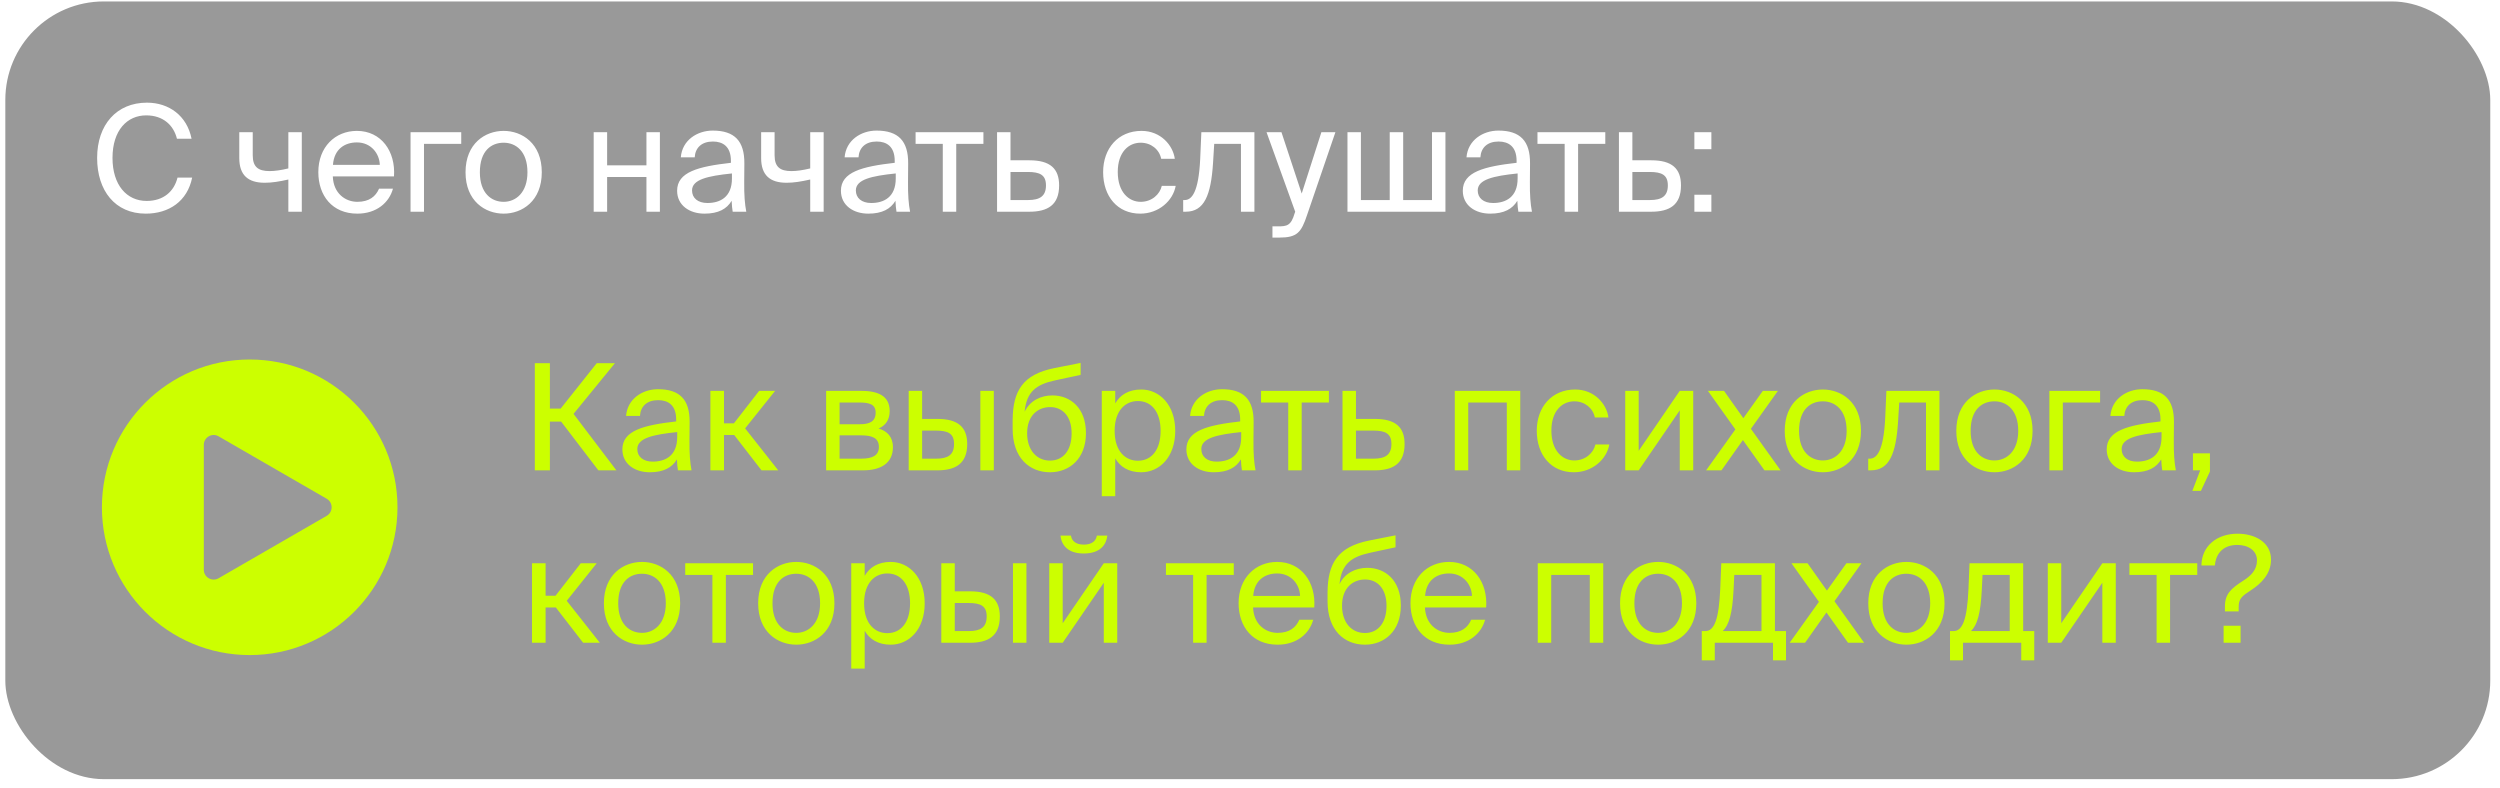 <?xml version="1.0" encoding="UTF-8"?>
<svg xmlns="http://www.w3.org/2000/svg" width="203" height="64" viewBox="0 0 203 64" fill="none">
  <rect x="0.432" y="0.117" width="201.777" height="63.15" rx="8" fill="#999999"></rect>
  <path d="M45.563 34.232H44.651V38.192H43.427V29.492H44.651V33.176H45.527L48.455 29.492H49.931L46.571 33.608L50.051 38.192H48.587L45.563 34.232ZM50.537 36.488C50.537 34.964 52.253 34.52 54.905 34.22V34.064C54.905 32.888 54.245 32.492 53.441 32.492C52.541 32.492 52.013 32.984 51.965 33.776H50.837C50.945 32.384 52.169 31.604 53.429 31.604C55.205 31.604 56.009 32.456 55.997 34.268L55.985 35.756C55.973 36.836 56.033 37.58 56.153 38.192H55.049C55.013 37.952 54.977 37.688 54.965 37.304C54.569 37.964 53.897 38.348 52.757 38.348C51.545 38.348 50.537 37.676 50.537 36.488ZM54.989 35.084C53.009 35.288 51.749 35.576 51.749 36.464C51.749 37.076 52.217 37.484 52.997 37.484C54.017 37.484 54.989 37.016 54.989 35.492V35.084ZM59.616 35.324H58.788V38.192H57.684V31.736H58.788V34.376H59.592L61.644 31.736H62.94L60.504 34.784L63.192 38.192H61.836L59.616 35.324ZM69.89 31.736C71.186 31.736 72.242 32.072 72.242 33.38C72.242 34.064 71.93 34.544 71.342 34.796C72.002 34.988 72.506 35.444 72.506 36.308C72.506 37.652 71.462 38.192 70.082 38.192H67.082V31.736H69.89ZM69.818 34.448C70.61 34.448 71.102 34.232 71.102 33.5C71.102 32.828 70.586 32.684 69.782 32.684H68.174V34.448H69.818ZM68.174 37.244H69.914C70.874 37.244 71.366 36.968 71.366 36.296C71.366 35.588 70.874 35.348 69.878 35.348H68.174V37.244ZM73.785 38.192V31.736H74.877V34.016H76.125C77.793 34.016 78.537 34.688 78.537 36.056C78.537 37.652 77.589 38.192 76.113 38.192H73.785ZM79.605 38.192V31.736H80.697V38.192H79.605ZM74.877 37.244H76.017C76.977 37.244 77.469 36.932 77.469 36.056C77.469 35.192 76.977 34.964 75.981 34.964H74.877V37.244ZM88.179 35.168C88.179 37.244 86.847 38.348 85.263 38.348C83.595 38.348 82.227 37.184 82.227 34.832V34.088C82.251 31.76 83.031 30.404 85.623 29.888L87.747 29.468V30.44L85.683 30.884C84.123 31.22 83.355 31.82 83.199 33.428C83.631 32.54 84.507 32.108 85.455 32.108C86.919 32.108 88.179 33.128 88.179 35.168ZM87.015 35.192C87.015 33.776 86.259 33.056 85.275 33.056C84.291 33.056 83.403 33.728 83.403 35.18C83.403 36.548 84.171 37.4 85.263 37.4C86.319 37.4 87.015 36.584 87.015 35.192ZM90.557 31.736V32.756C90.953 32.072 91.637 31.628 92.669 31.628C94.145 31.628 95.429 32.864 95.429 34.988C95.429 37.124 94.145 38.348 92.669 38.348C91.637 38.348 90.953 37.904 90.557 37.22V40.292H89.465V31.736H90.557ZM92.393 37.412C93.509 37.412 94.241 36.524 94.241 34.988C94.241 33.452 93.509 32.564 92.393 32.564C91.421 32.564 90.509 33.284 90.509 34.988C90.509 36.692 91.421 37.412 92.393 37.412ZM96.334 36.488C96.334 34.964 98.049 34.52 100.702 34.22V34.064C100.702 32.888 100.042 32.492 99.237 32.492C98.338 32.492 97.809 32.984 97.761 33.776H96.633C96.742 32.384 97.966 31.604 99.225 31.604C101.002 31.604 101.806 32.456 101.794 34.268L101.782 35.756C101.77 36.836 101.83 37.58 101.95 38.192H100.846C100.81 37.952 100.774 37.688 100.762 37.304C100.366 37.964 99.694 38.348 98.553 38.348C97.341 38.348 96.334 37.676 96.334 36.488ZM100.786 35.084C98.805 35.288 97.546 35.576 97.546 36.464C97.546 37.076 98.013 37.484 98.793 37.484C99.814 37.484 100.786 37.016 100.786 35.492V35.084ZM105.697 32.684V38.192H104.605V32.684H102.397V31.736H107.905V32.684H105.697ZM111.64 34.016C113.32 34.016 114.052 34.688 114.052 36.056C114.052 37.652 113.116 38.192 111.628 38.192H109.012V31.736H110.104V34.016H111.64ZM111.532 37.244C112.492 37.244 112.984 36.92 112.984 36.056C112.984 35.204 112.492 34.964 111.508 34.964H110.104V37.244H111.532ZM123.445 38.192H122.353V32.684H119.221V38.192H118.129V31.736H123.445V38.192ZM130.605 33.896H129.501C129.345 33.128 128.673 32.588 127.833 32.588C126.861 32.588 125.973 33.344 125.973 34.964C125.973 36.608 126.873 37.388 127.833 37.388C128.745 37.388 129.393 36.776 129.549 36.092H130.677C130.461 37.304 129.297 38.348 127.797 38.348C125.949 38.348 124.785 36.944 124.785 34.976C124.785 33.056 125.997 31.628 127.905 31.628C129.465 31.628 130.461 32.804 130.605 33.896ZM136.397 33.32L133.061 38.192H131.969V31.736H133.061V36.608L136.397 31.736H137.489V38.192H136.397V33.32ZM142.172 34.82L144.584 38.192H143.276L141.524 35.732L139.784 38.192H138.536L140.912 34.868L138.68 31.736H139.988L141.56 33.956L143.144 31.736H144.368L142.172 34.82ZM151.111 34.988C151.111 37.328 149.515 38.348 148.015 38.348C146.515 38.348 144.919 37.328 144.919 34.988C144.919 32.648 146.515 31.628 148.015 31.628C149.515 31.628 151.111 32.648 151.111 34.988ZM148.015 37.388C148.999 37.388 149.947 36.644 149.947 34.988C149.947 33.272 148.999 32.588 148.015 32.588C147.031 32.588 146.083 33.224 146.083 34.988C146.083 36.704 147.031 37.388 148.015 37.388ZM157.483 38.192H156.391V32.684H154.219L154.123 34.244C153.955 36.848 153.415 38.192 151.903 38.192H151.699V37.244H151.819C152.395 37.244 152.947 36.62 153.079 33.944L153.175 31.736H157.483V38.192ZM165.044 34.988C165.044 37.328 163.448 38.348 161.948 38.348C160.448 38.348 158.852 37.328 158.852 34.988C158.852 32.648 160.448 31.628 161.948 31.628C163.448 31.628 165.044 32.648 165.044 34.988ZM161.948 37.388C162.932 37.388 163.88 36.644 163.88 34.988C163.88 33.272 162.932 32.588 161.948 32.588C160.964 32.588 160.016 33.224 160.016 34.988C160.016 36.704 160.964 37.388 161.948 37.388ZM167.502 32.684V38.192H166.41V31.736H170.526V32.684H167.502ZM171.064 36.488C171.064 34.964 172.78 34.52 175.432 34.22V34.064C175.432 32.888 174.772 32.492 173.968 32.492C173.068 32.492 172.54 32.984 172.492 33.776H171.364C171.472 32.384 172.696 31.604 173.956 31.604C175.732 31.604 176.536 32.456 176.524 34.268L176.512 35.756C176.5 36.836 176.56 37.58 176.68 38.192H175.576C175.54 37.952 175.504 37.688 175.492 37.304C175.096 37.964 174.424 38.348 173.284 38.348C172.072 38.348 171.064 37.676 171.064 36.488ZM175.516 35.084C173.536 35.288 172.276 35.576 172.276 36.464C172.276 37.076 172.744 37.484 173.524 37.484C174.544 37.484 175.516 37.016 175.516 35.492V35.084ZM178.067 36.812H179.447V38.288L178.715 39.86H178.019L178.655 38.192H178.067V36.812ZM45.131 49.324H44.303V52.192H43.199V45.736H44.303V48.376H45.107L47.159 45.736H48.455L46.019 48.784L48.707 52.192H47.351L45.131 49.324ZM55.228 48.988C55.228 51.328 53.632 52.348 52.132 52.348C50.632 52.348 49.036 51.328 49.036 48.988C49.036 46.648 50.632 45.628 52.132 45.628C53.632 45.628 55.228 46.648 55.228 48.988ZM52.132 51.388C53.116 51.388 54.064 50.644 54.064 48.988C54.064 47.272 53.116 46.588 52.132 46.588C51.148 46.588 50.2 47.224 50.2 48.988C50.2 50.704 51.148 51.388 52.132 51.388ZM58.939 46.684V52.192H57.847V46.684H55.639V45.736H61.147V46.684H58.939ZM67.755 48.988C67.755 51.328 66.159 52.348 64.659 52.348C63.159 52.348 61.563 51.328 61.563 48.988C61.563 46.648 63.159 45.628 64.659 45.628C66.159 45.628 67.755 46.648 67.755 48.988ZM64.659 51.388C65.643 51.388 66.591 50.644 66.591 48.988C66.591 47.272 65.643 46.588 64.659 46.588C63.675 46.588 62.727 47.224 62.727 48.988C62.727 50.704 63.675 51.388 64.659 51.388ZM70.213 45.736V46.756C70.609 46.072 71.293 45.628 72.325 45.628C73.801 45.628 75.085 46.864 75.085 48.988C75.085 51.124 73.801 52.348 72.325 52.348C71.293 52.348 70.609 51.904 70.213 51.22V54.292H69.121V45.736H70.213ZM72.049 51.412C73.165 51.412 73.897 50.524 73.897 48.988C73.897 47.452 73.165 46.564 72.049 46.564C71.077 46.564 70.165 47.284 70.165 48.988C70.165 50.692 71.077 51.412 72.049 51.412ZM76.434 52.192V45.736H77.526V48.016H78.774C80.442 48.016 81.186 48.688 81.186 50.056C81.186 51.652 80.238 52.192 78.762 52.192H76.434ZM82.254 52.192V45.736H83.346V52.192H82.254ZM77.526 51.244H78.666C79.626 51.244 80.118 50.932 80.118 50.056C80.118 49.192 79.626 48.964 78.63 48.964H77.526V51.244ZM87.995 44.944C86.663 44.944 86.183 44.212 86.111 43.492H86.963C87.011 43.876 87.311 44.224 88.007 44.224C88.703 44.224 89.015 43.876 89.063 43.492H89.915C89.831 44.212 89.363 44.944 87.995 44.944ZM89.627 47.32L86.291 52.192H85.199V45.736H86.291V50.608L89.627 45.736H90.719V52.192H89.627V47.32ZM97.974 46.684V52.192H96.882V46.684H94.674V45.736H100.182V46.684H97.974ZM101.75 49.324C101.798 50.716 102.782 51.388 103.742 51.388C104.702 51.388 105.23 50.956 105.506 50.32H106.634C106.334 51.436 105.314 52.348 103.742 52.348C101.702 52.348 100.574 50.884 100.574 48.976C100.574 46.936 101.942 45.628 103.706 45.628C105.674 45.628 106.862 47.284 106.718 49.324H101.75ZM101.762 48.388H105.566C105.542 47.476 104.858 46.564 103.706 46.564C102.734 46.564 101.858 47.092 101.762 48.388ZM113.749 49.168C113.749 51.244 112.417 52.348 110.833 52.348C109.165 52.348 107.797 51.184 107.797 48.832V48.088C107.821 45.76 108.601 44.404 111.193 43.888L113.317 43.468V44.44L111.253 44.884C109.693 45.22 108.925 45.82 108.769 47.428C109.201 46.54 110.077 46.108 111.025 46.108C112.489 46.108 113.749 47.128 113.749 49.168ZM112.585 49.192C112.585 47.776 111.829 47.056 110.845 47.056C109.861 47.056 108.973 47.728 108.973 49.18C108.973 50.548 109.741 51.4 110.833 51.4C111.889 51.4 112.585 50.584 112.585 49.192ZM115.707 49.324C115.755 50.716 116.739 51.388 117.699 51.388C118.659 51.388 119.187 50.956 119.463 50.32H120.591C120.291 51.436 119.271 52.348 117.699 52.348C115.659 52.348 114.531 50.884 114.531 48.976C114.531 46.936 115.899 45.628 117.663 45.628C119.631 45.628 120.819 47.284 120.675 49.324H115.707ZM115.719 48.388H119.523C119.499 47.476 118.815 46.564 117.663 46.564C116.691 46.564 115.815 47.092 115.719 48.388ZM130.183 52.192H129.091V46.684H125.959V52.192H124.867V45.736H130.183V52.192ZM137.74 48.988C137.74 51.328 136.144 52.348 134.644 52.348C133.144 52.348 131.548 51.328 131.548 48.988C131.548 46.648 133.144 45.628 134.644 45.628C136.144 45.628 137.74 46.648 137.74 48.988ZM134.644 51.388C135.628 51.388 136.576 50.644 136.576 48.988C136.576 47.272 135.628 46.588 134.644 46.588C133.66 46.588 132.712 47.224 132.712 48.988C132.712 50.704 133.66 51.388 134.644 51.388ZM145.024 53.62H143.968V52.192H139.24V53.62H138.184V51.244H138.472C139.204 51.244 139.576 50.284 139.684 47.812L139.768 45.736H144.124V51.244H145.024V53.62ZM143.032 46.684H140.824L140.764 47.92C140.668 49.84 140.392 50.752 139.888 51.244H143.032V46.684ZM148.957 48.82L151.369 52.192H150.061L148.309 49.732L146.569 52.192H145.321L147.697 48.868L145.465 45.736H146.773L148.345 47.956L149.929 45.736H151.153L148.957 48.82ZM157.896 48.988C157.896 51.328 156.3 52.348 154.8 52.348C153.3 52.348 151.704 51.328 151.704 48.988C151.704 46.648 153.3 45.628 154.8 45.628C156.3 45.628 157.896 46.648 157.896 48.988ZM154.8 51.388C155.784 51.388 156.732 50.644 156.732 48.988C156.732 47.272 155.784 46.588 154.8 46.588C153.816 46.588 152.868 47.224 152.868 48.988C152.868 50.704 153.816 51.388 154.8 51.388ZM165.181 53.62H164.125V52.192H159.397V53.62H158.341V51.244H158.629C159.361 51.244 159.733 50.284 159.841 47.812L159.925 45.736H164.281V51.244H165.181V53.62ZM163.189 46.684H160.981L160.921 47.92C160.825 49.84 160.549 50.752 160.045 51.244H163.189V46.684ZM170.709 47.32L167.373 52.192H166.281V45.736H167.373V50.608L170.709 45.736H171.801V52.192H170.709V47.32ZM176.209 46.684V52.192H175.117V46.684H172.909V45.736H178.417V46.684H176.209ZM184.408 45.448C184.408 46.588 183.604 47.392 182.788 47.92C182.044 48.4 181.78 48.616 181.78 49.276V49.648H180.664V49.24C180.664 48.232 181.156 47.788 182.152 47.152C182.776 46.756 183.268 46.276 183.268 45.496C183.268 44.74 182.596 44.248 181.672 44.248C180.328 44.248 179.896 45.184 179.848 45.916H178.756C178.768 44.356 179.992 43.336 181.696 43.336C183.052 43.336 184.408 43.996 184.408 45.448ZM180.556 52.192V50.812H181.936V52.192H180.556Z" fill="#CCFF00"></path>
  <path d="M15.603 14.42C15.219 16.34 13.719 17.348 11.835 17.348C9.339 17.348 7.887 15.476 7.887 12.824C7.887 10.124 9.471 8.336 11.931 8.336C13.731 8.336 15.183 9.404 15.555 11.264H14.367C14.103 10.184 13.263 9.368 11.871 9.368C10.335 9.368 9.135 10.568 9.135 12.824C9.135 15.02 10.287 16.316 11.907 16.316C13.287 16.316 14.139 15.536 14.415 14.42H15.603ZM23.414 17.192V14.576C22.67 14.744 22.082 14.84 21.494 14.84C20.15 14.84 19.43 14.228 19.43 12.836V10.736H20.522V12.608C20.522 13.568 20.978 13.892 21.89 13.892C22.322 13.892 22.814 13.82 23.414 13.676V10.736H24.506V17.192H23.414ZM27.024 14.324C27.072 15.716 28.056 16.388 29.016 16.388C29.976 16.388 30.504 15.956 30.78 15.32H31.908C31.608 16.436 30.588 17.348 29.016 17.348C26.976 17.348 25.848 15.884 25.848 13.976C25.848 11.936 27.216 10.628 28.98 10.628C30.948 10.628 32.136 12.284 31.992 14.324H27.024ZM27.036 13.388H30.84C30.816 12.476 30.132 11.564 28.98 11.564C28.008 11.564 27.132 12.092 27.036 13.388ZM34.428 11.684V17.192H33.336V10.736H37.452V11.684H34.428ZM43.993 13.988C43.993 16.328 42.397 17.348 40.897 17.348C39.397 17.348 37.801 16.328 37.801 13.988C37.801 11.648 39.397 10.628 40.897 10.628C42.397 10.628 43.993 11.648 43.993 13.988ZM40.897 16.388C41.881 16.388 42.829 15.644 42.829 13.988C42.829 12.272 41.881 11.588 40.897 11.588C39.913 11.588 38.965 12.224 38.965 13.988C38.965 15.704 39.913 16.388 40.897 16.388ZM52.491 17.192V14.372H49.299V17.192H48.207V10.736H49.299V13.424H52.491V10.736H53.583V17.192H52.491ZM54.982 15.488C54.982 13.964 56.698 13.52 59.35 13.22V13.064C59.35 11.888 58.69 11.492 57.886 11.492C56.986 11.492 56.458 11.984 56.41 12.776H55.282C55.39 11.384 56.614 10.604 57.874 10.604C59.65 10.604 60.454 11.456 60.442 13.268L60.43 14.756C60.418 15.836 60.478 16.58 60.598 17.192H59.494C59.458 16.952 59.422 16.688 59.41 16.304C59.014 16.964 58.342 17.348 57.202 17.348C55.99 17.348 54.982 16.676 54.982 15.488ZM59.434 14.084C57.454 14.288 56.194 14.576 56.194 15.464C56.194 16.076 56.662 16.484 57.442 16.484C58.462 16.484 59.434 16.016 59.434 14.492V14.084ZM65.789 17.192V14.576C65.045 14.744 64.457 14.84 63.869 14.84C62.525 14.84 61.805 14.228 61.805 12.836V10.736H62.897V12.608C62.897 13.568 63.353 13.892 64.265 13.892C64.697 13.892 65.189 13.82 65.789 13.676V10.736H66.881V17.192H65.789ZM68.283 15.488C68.283 13.964 69.999 13.52 72.651 13.22V13.064C72.651 11.888 71.991 11.492 71.187 11.492C70.287 11.492 69.759 11.984 69.711 12.776H68.583C68.691 11.384 69.915 10.604 71.175 10.604C72.951 10.604 73.755 11.456 73.743 13.268L73.731 14.756C73.719 15.836 73.779 16.58 73.899 17.192H72.795C72.759 16.952 72.723 16.688 72.711 16.304C72.315 16.964 71.643 17.348 70.503 17.348C69.291 17.348 68.283 16.676 68.283 15.488ZM72.735 14.084C70.755 14.288 69.495 14.576 69.495 15.464C69.495 16.076 69.963 16.484 70.743 16.484C71.763 16.484 72.735 16.016 72.735 14.492V14.084ZM77.646 11.684V17.192H76.554V11.684H74.346V10.736H79.854V11.684H77.646ZM83.589 13.016C85.269 13.016 86.001 13.688 86.001 15.056C86.001 16.652 85.065 17.192 83.577 17.192H80.961V10.736H82.053V13.016H83.589ZM83.481 16.244C84.441 16.244 84.933 15.92 84.933 15.056C84.933 14.204 84.441 13.964 83.457 13.964H82.053V16.244H83.481ZM95.394 12.896H94.29C94.134 12.128 93.462 11.588 92.622 11.588C91.65 11.588 90.762 12.344 90.762 13.964C90.762 15.608 91.662 16.388 92.622 16.388C93.534 16.388 94.182 15.776 94.338 15.092H95.466C95.25 16.304 94.086 17.348 92.586 17.348C90.738 17.348 89.574 15.944 89.574 13.976C89.574 12.056 90.786 10.628 92.694 10.628C94.254 10.628 95.25 11.804 95.394 12.896ZM101.858 17.192H100.766V11.684H98.594L98.498 13.244C98.33 15.848 97.79 17.192 96.278 17.192H96.074V16.244H96.194C96.77 16.244 97.322 15.62 97.454 12.944L97.55 10.736H101.858V17.192ZM103.323 18.38H103.767C104.487 18.38 104.835 18.332 105.123 17.324L105.171 17.192L102.843 10.736H104.055L105.699 15.716L107.295 10.736H108.435L106.131 17.468C105.663 18.872 105.327 19.292 103.887 19.292H103.323V18.38ZM117.37 17.192H109.414V10.736H110.506V16.244H112.846V10.736H113.938V16.244H116.278V10.736H117.37V17.192ZM118.779 15.488C118.779 13.964 120.495 13.52 123.147 13.22V13.064C123.147 11.888 122.487 11.492 121.683 11.492C120.783 11.492 120.255 11.984 120.207 12.776H119.079C119.187 11.384 120.411 10.604 121.671 10.604C123.447 10.604 124.251 11.456 124.239 13.268L124.227 14.756C124.215 15.836 124.275 16.58 124.395 17.192H123.291C123.255 16.952 123.219 16.688 123.207 16.304C122.811 16.964 122.139 17.348 120.999 17.348C119.787 17.348 118.779 16.676 118.779 15.488ZM123.231 14.084C121.251 14.288 119.991 14.576 119.991 15.464C119.991 16.076 120.459 16.484 121.239 16.484C122.259 16.484 123.231 16.016 123.231 14.492V14.084ZM128.142 11.684V17.192H127.05V11.684H124.842V10.736H130.35V11.684H128.142ZM134.085 13.016C135.765 13.016 136.497 13.688 136.497 15.056C136.497 16.652 135.561 17.192 134.073 17.192H131.457V10.736H132.549V13.016H134.085ZM133.977 16.244C134.937 16.244 135.429 15.92 135.429 15.056C135.429 14.204 134.937 13.964 133.953 13.964H132.549V16.244H133.977ZM137.583 12.116V10.736H138.963V12.116H137.583ZM137.583 17.192V15.812H138.963V17.192H137.583Z" fill="white"></path>
  <g filter="url(#filter0_b_127_1106)">
    <path fill-rule="evenodd" clip-rule="evenodd" d="M20.275 53.192C26.903 53.192 32.275 47.82 32.275 41.192C32.275 34.565 26.903 29.192 20.275 29.192C13.648 29.192 8.275 34.565 8.275 41.192C8.275 47.82 13.648 53.192 20.275 53.192ZM26.529 41.885C27.063 41.577 27.063 40.807 26.529 40.499L17.749 35.43C17.216 35.122 16.549 35.507 16.549 36.123V46.261C16.549 46.877 17.216 47.262 17.749 46.954L26.529 41.885Z" fill="#CCFF00"></path>
  </g>
  <defs>
    <filter id="filter0_b_127_1106" x="5.075" y="25.992" width="30.4" height="30.4" filterUnits="userSpaceOnUse" color-interpolation-filters="sRGB">
      <feFlood flood-opacity="0" result="BackgroundImageFix"></feFlood>
      <feGaussianBlur in="BackgroundImageFix" stdDeviation="1.6"></feGaussianBlur>
      <feComposite in2="SourceAlpha" operator="in" result="effect1_backgroundBlur_127_1106"></feComposite>
      <feBlend mode="normal" in="SourceGraphic" in2="effect1_backgroundBlur_127_1106" result="shape"></feBlend>
    </filter>
  </defs>
</svg>
